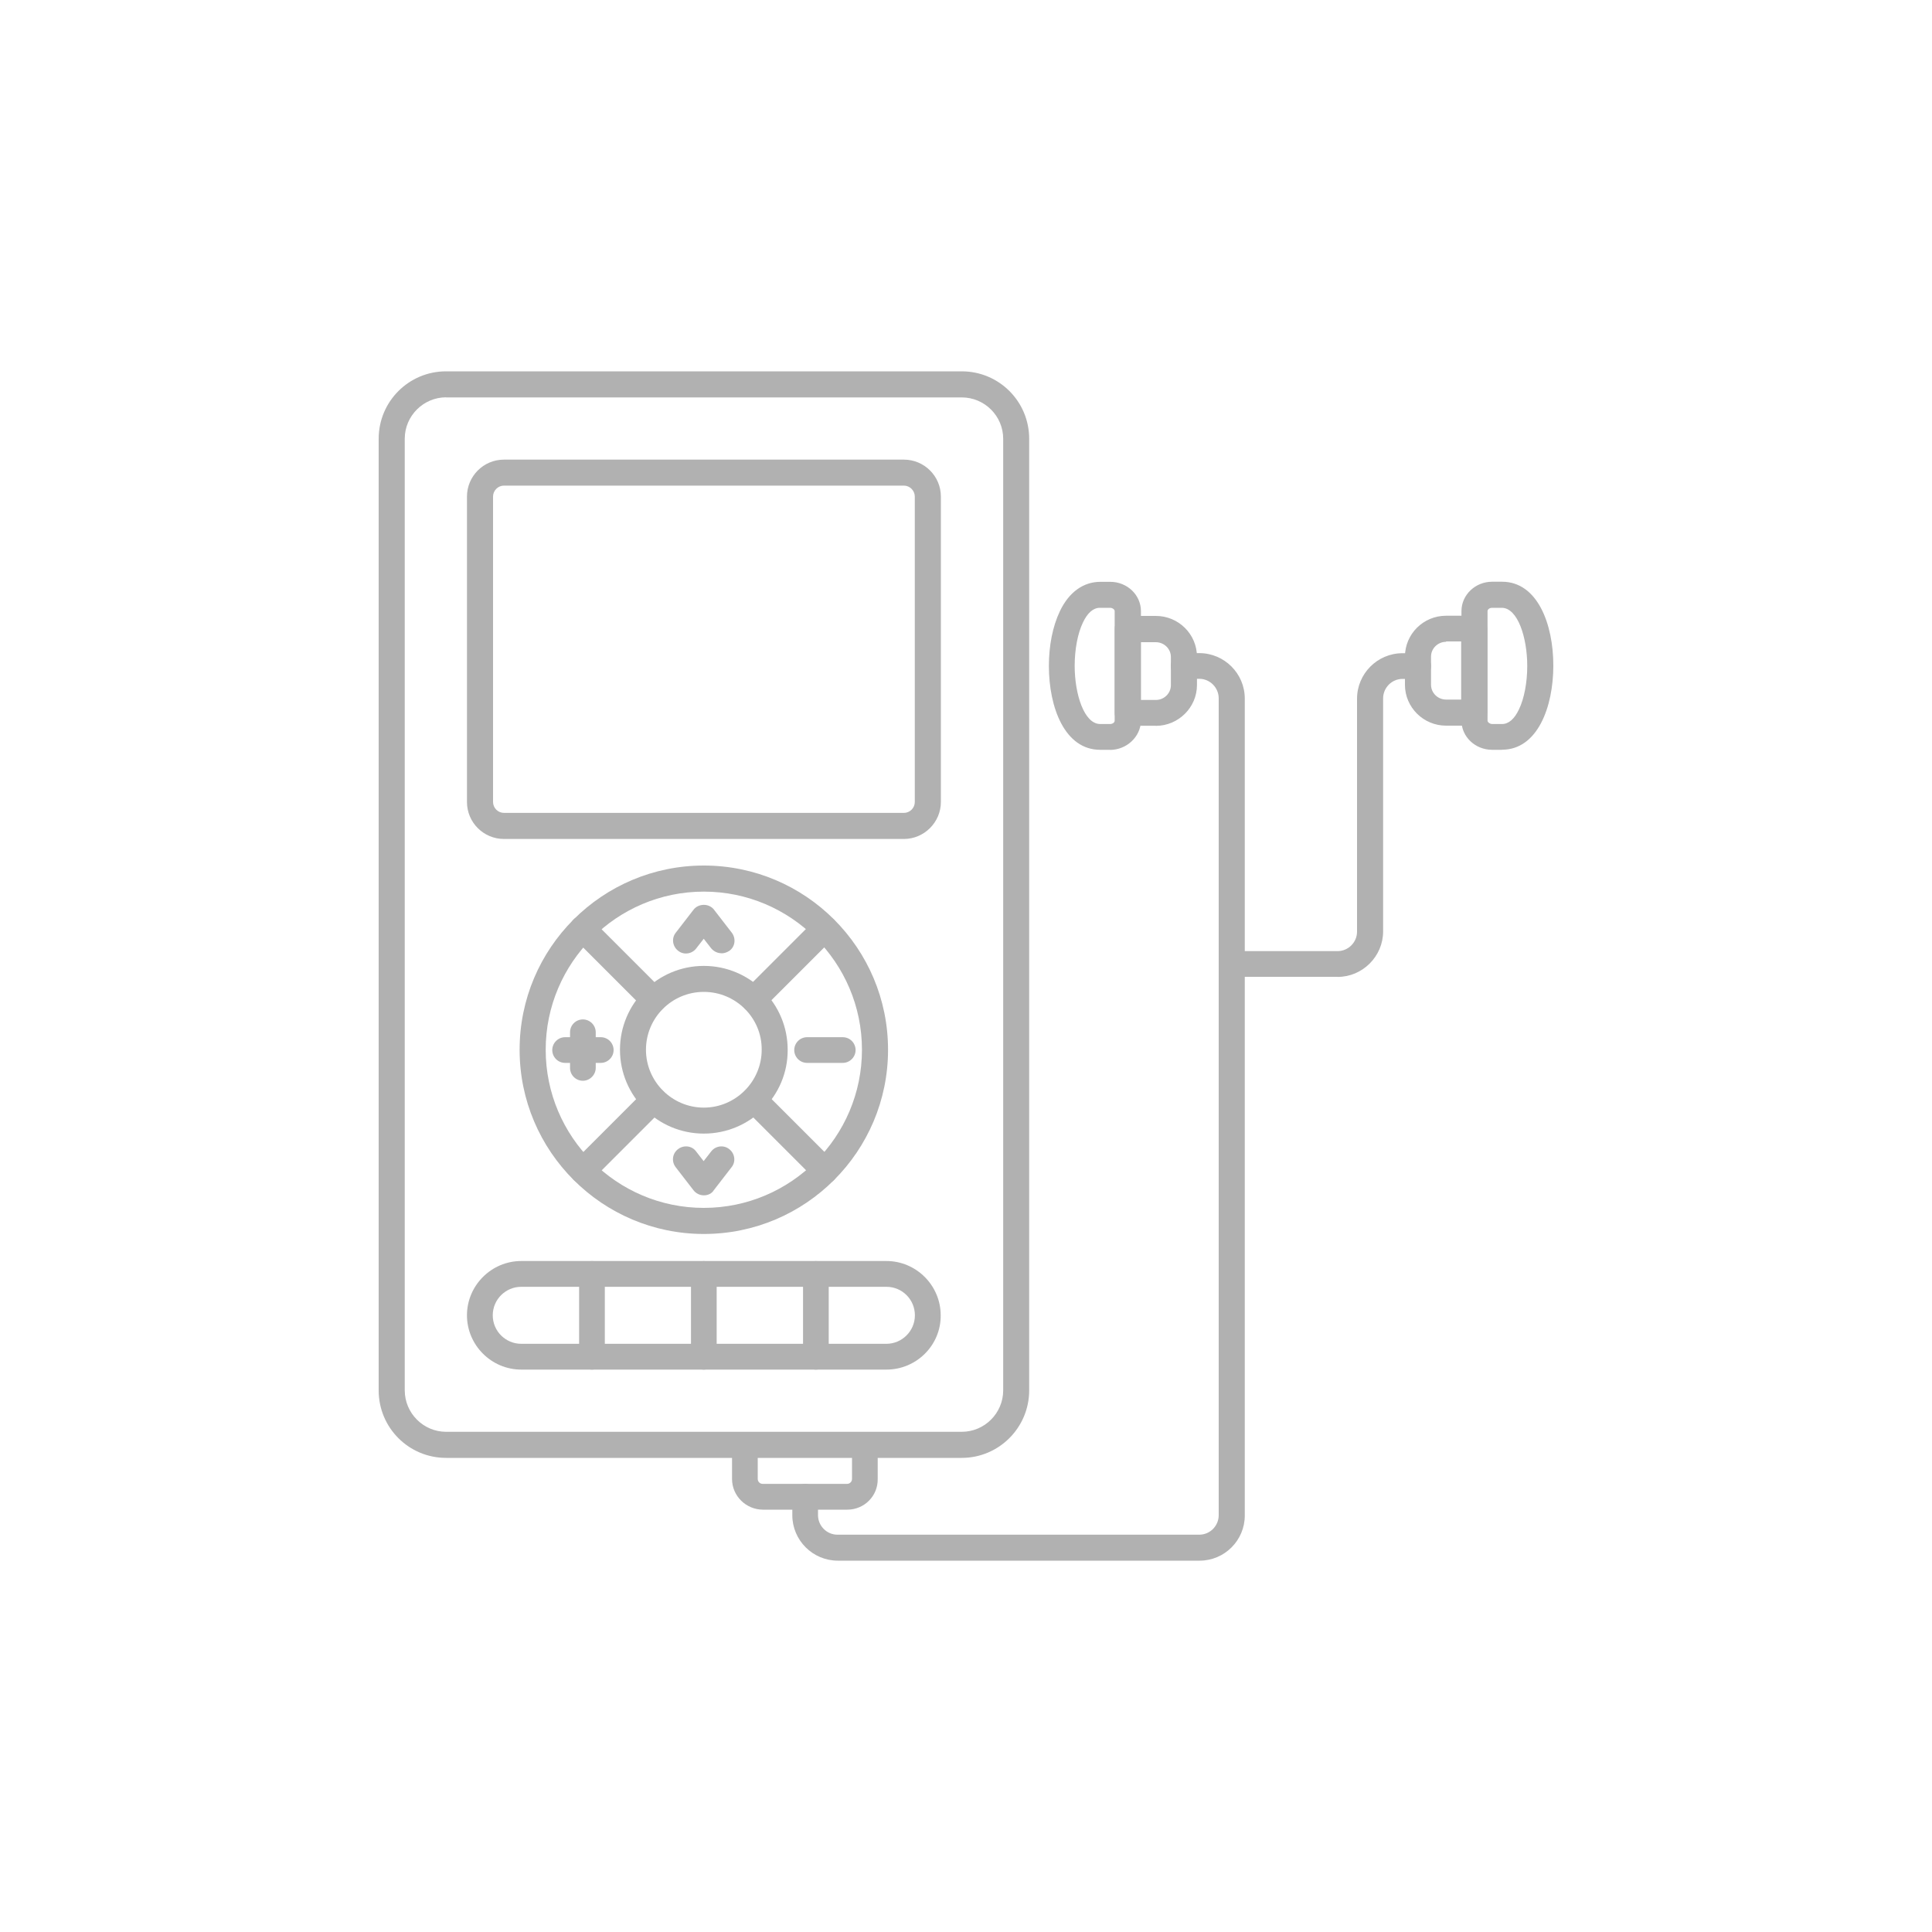 <?xml version="1.0" encoding="UTF-8"?>
<svg id="Layer_1" data-name="Layer 1" xmlns="http://www.w3.org/2000/svg" viewBox="0 0 200 200">
  <defs>
    <style>
      .cls-1 {
        fill: #b1b1b1;
        fill-rule: evenodd;
        stroke-width: 0px;
      }
    </style>
  </defs>
  <path class="cls-1" d="m46.18,41.13c-2.35,0-4.28,1.93-4.28,4.28v98.52c0,2.36,1.93,4.29,4.28,4.29h53.38c2.36,0,4.29-1.93,4.29-4.29V45.42c0-2.36-1.93-4.28-4.29-4.28h-53.38Zm53.38,109.79h-53.38c-3.86,0-6.98-3.12-6.98-6.98V45.42c0-3.86,3.12-6.98,6.98-6.98h53.38c3.86,0,6.98,3.12,6.98,6.98v98.52c0,3.83-3.12,6.98-6.98,6.98Z"/>
  <path class="cls-1" d="m53.96,133.21c-1.62,0-2.95,1.31-2.95,2.95s1.33,2.95,2.95,2.95h37.8c1.62,0,2.95-1.33,2.95-2.95s-1.3-2.95-2.95-2.95h-37.8Zm37.8,8.57h-37.8c-3.09,0-5.62-2.53-5.62-5.62s2.53-5.62,5.62-5.62h37.8c3.09,0,5.62,2.53,5.62,5.62.03,3.09-2.5,5.62-5.62,5.62Z"/>
  <path class="cls-1" d="m52.17,50.27c-.62,0-1.13.51-1.13,1.14v31.61c0,.62.51,1.13,1.13,1.13h41.4c.62,0,1.13-.51,1.13-1.13v-31.61c0-.62-.51-1.14-1.13-1.14h-41.4Zm41.4,36.58h-41.4c-2.1,0-3.83-1.7-3.83-3.83v-31.61c0-2.1,1.7-3.83,3.83-3.83h41.4c2.1,0,3.83,1.7,3.83,3.83v31.61c0,2.1-1.73,3.83-3.83,3.83Z"/>
  <path class="cls-1" d="m72.86,92.3c-9.02,0-16.37,7.35-16.37,16.37s7.35,16.37,16.37,16.37,16.37-7.35,16.37-16.37-7.35-16.37-16.37-16.37Zm0,35.44c-10.5,0-19.07-8.54-19.07-19.07s8.54-19.07,19.07-19.07,19.07,8.54,19.07,19.07-8.54,19.07-19.07,19.07Z"/>
  <path class="cls-1" d="m72.86,102.68c-3.32,0-5.99,2.69-5.99,5.99s2.7,5.99,5.99,5.99,5.99-2.7,5.99-5.99c.03-3.29-2.67-5.99-5.99-5.99Zm0,14.67c-4.8,0-8.68-3.89-8.68-8.68s3.89-8.68,8.68-8.68,8.68,3.89,8.68,8.68c.03,4.8-3.89,8.68-8.68,8.68Z"/>
  <path class="cls-1" d="m78.05,104.81c-.34,0-.68-.14-.96-.4-.51-.54-.51-1.39,0-1.9l7.32-7.32c.54-.51,1.36-.51,1.9,0,.51.54.51,1.36,0,1.9l-7.32,7.32c-.23.28-.57.4-.94.4Z"/>
  <path class="cls-1" d="m85.4,122.54c-.34,0-.68-.14-.96-.4l-7.32-7.32c-.51-.54-.51-1.39,0-1.9.54-.54,1.39-.54,1.9,0l7.32,7.32c.51.51.51,1.36,0,1.9-.26.26-.6.4-.94.4Z"/>
  <path class="cls-1" d="m67.66,104.81c-.34,0-.68-.14-.97-.4l-7.32-7.32c-.54-.54-.54-1.36,0-1.9.51-.51,1.36-.51,1.9,0l7.32,7.32c.54.51.54,1.36,0,1.9-.23.28-.6.4-.94.4Z"/>
  <path class="cls-1" d="m60.34,122.54c-.34,0-.68-.14-.94-.4-.54-.51-.54-1.36,0-1.9l7.32-7.32c.54-.54,1.39-.54,1.9,0,.54.51.54,1.36,0,1.9l-7.32,7.32c-.28.26-.63.4-.97.4Z"/>
  <path class="cls-1" d="m61.28,141.78c-.74,0-1.33-.6-1.33-1.33v-8.57c0-.74.6-1.33,1.33-1.33s1.33.6,1.33,1.33v8.57c0,.71-.6,1.33-1.33,1.33Z"/>
  <path class="cls-1" d="m72.86,141.78c-.74,0-1.33-.6-1.33-1.33v-8.57c0-.74.6-1.33,1.33-1.33s1.33.6,1.33,1.33v8.57c.03.71-.57,1.33-1.33,1.33Z"/>
  <path class="cls-1" d="m84.46,141.78c-.74,0-1.33-.6-1.33-1.33v-8.57c0-.74.6-1.33,1.33-1.33s1.33.6,1.33,1.33v8.57c0,.71-.6,1.33-1.33,1.33Z"/>
  <path class="cls-1" d="m60.34,111.88c-.74,0-1.33-.6-1.33-1.33v-3.69c0-.74.6-1.33,1.33-1.33s1.33.6,1.33,1.33v3.69c0,.71-.6,1.33-1.33,1.33Z"/>
  <path class="cls-1" d="m62.19,110.03h-3.69c-.74,0-1.33-.6-1.33-1.33s.6-1.33,1.33-1.33h3.69c.74,0,1.33.6,1.33,1.33s-.6,1.33-1.33,1.33Z"/>
  <path class="cls-1" d="m87.24,110.03h-3.69c-.74,0-1.33-.6-1.33-1.33s.6-1.33,1.33-1.33h3.69c.74,0,1.33.6,1.33,1.33s-.6,1.33-1.33,1.33Z"/>
  <path class="cls-1" d="m74.7,98.68c-.4,0-.79-.17-1.08-.51l-.77-.99-.77.99c-.45.6-1.31.71-1.87.26-.6-.45-.71-1.31-.26-1.87l1.84-2.38c.26-.34.65-.51,1.08-.51s.82.2,1.05.51l1.84,2.38c.45.6.34,1.45-.26,1.87-.26.17-.54.26-.82.26Z"/>
  <path class="cls-1" d="m72.86,123.74c-.43,0-.82-.2-1.08-.54l-1.84-2.38c-.45-.6-.34-1.42.26-1.87.6-.45,1.45-.34,1.87.26l.77.99.77-.99c.45-.6,1.3-.71,1.87-.26.6.45.71,1.31.26,1.87l-1.84,2.38c-.2.34-.6.54-1.02.54Z"/>
  <path class="cls-1" d="m87.73,156.28h-8.74c-1.76,0-3.21-1.42-3.21-3.18v-3.52c0-.74.6-1.33,1.33-1.33s1.33.6,1.33,1.33v3.52c0,.28.23.51.51.51h8.74c.28,0,.51-.23.51-.51v-3.52c0-.74.6-1.33,1.33-1.33s1.33.6,1.33,1.33v3.52c.03,1.76-1.39,3.18-3.15,3.18Z"/>
  <path class="cls-1" d="m124.19,161.56h-37.46c-2.58,0-4.71-2.1-4.71-4.71v-1.9c0-.74.6-1.33,1.33-1.33s1.33.6,1.33,1.33v1.9c0,1.11.91,2.02,2.01,2.02h37.46c1.11,0,2.01-.91,2.01-2.02v-84.56c0-1.11-.91-2.02-2.01-2.02h-1.62c-.74,0-1.33-.6-1.33-1.33s.6-1.33,1.33-1.33h1.62c2.58,0,4.71,2.1,4.71,4.71v84.56c0,2.58-2.1,4.68-4.68,4.68Z"/>
  <path class="cls-1" d="m138.46,101.12h-10.93c-.74,0-1.33-.6-1.33-1.33s.6-1.33,1.33-1.33h10.93c1.11,0,2.02-.91,2.02-2.01v-24.12c0-2.58,2.1-4.71,4.71-4.71h1.62c.74,0,1.33.6,1.33,1.33s-.6,1.33-1.33,1.33h-1.62c-1.11,0-2.01.91-2.01,2.02v24.12c0,2.58-2.13,4.71-4.71,4.71Z"/>
  <path class="cls-1" d="m118.09,72.46h1.56c.85,0,1.56-.68,1.56-1.53v-2.92c0-.85-.71-1.53-1.56-1.53h-1.56v5.99Zm1.56,2.67h-2.92c-.74,0-1.33-.6-1.33-1.33v-8.71c0-.74.6-1.33,1.33-1.33h2.92c2.36,0,4.26,1.9,4.26,4.23v2.92c0,2.33-1.93,4.23-4.26,4.23Z"/>
  <path class="cls-1" d="m113.86,62.92c-.68,0-1.28.51-1.76,1.53-.54,1.13-.85,2.78-.85,4.48,0,2.95.99,6.02,2.64,6.02h1.02c.28,0,.48-.17.48-.34v-11.35c0-.17-.23-.34-.48-.34h-1.05Zm1.05,14.7h-1.02c-3.66,0-5.31-4.37-5.31-8.68,0-2.13.4-4.11,1.13-5.65.94-1.99,2.44-3.06,4.2-3.06h1.02c1.76,0,3.18,1.36,3.18,3.04v11.35c-.03,1.65-1.48,3.01-3.21,3.01Z"/>
  <path class="cls-1" d="m149.7,66.44c-.85,0-1.56.68-1.56,1.53v2.92c0,.85.71,1.53,1.56,1.53h1.56v-6.02h-1.56v.03Zm2.92,8.68h-2.92c-2.35,0-4.26-1.9-4.26-4.23v-2.92c0-2.33,1.9-4.23,4.26-4.23h2.92c.74,0,1.33.6,1.33,1.33v8.71c0,.74-.6,1.33-1.33,1.33Z"/>
  <path class="cls-1" d="m154.47,62.92c-.28,0-.48.17-.48.34v11.35c0,.14.23.34.48.34h1.02c.68,0,1.28-.51,1.76-1.53.54-1.13.85-2.78.85-4.48,0-2.95-.99-6.02-2.64-6.02h-.99Zm1.02,14.7h-1.02c-1.76,0-3.18-1.36-3.18-3.01v-11.35c0-1.67,1.42-3.04,3.18-3.04h1.02c3.66,0,5.31,4.37,5.31,8.68s-1.65,8.71-5.31,8.71Z"/>
</svg>